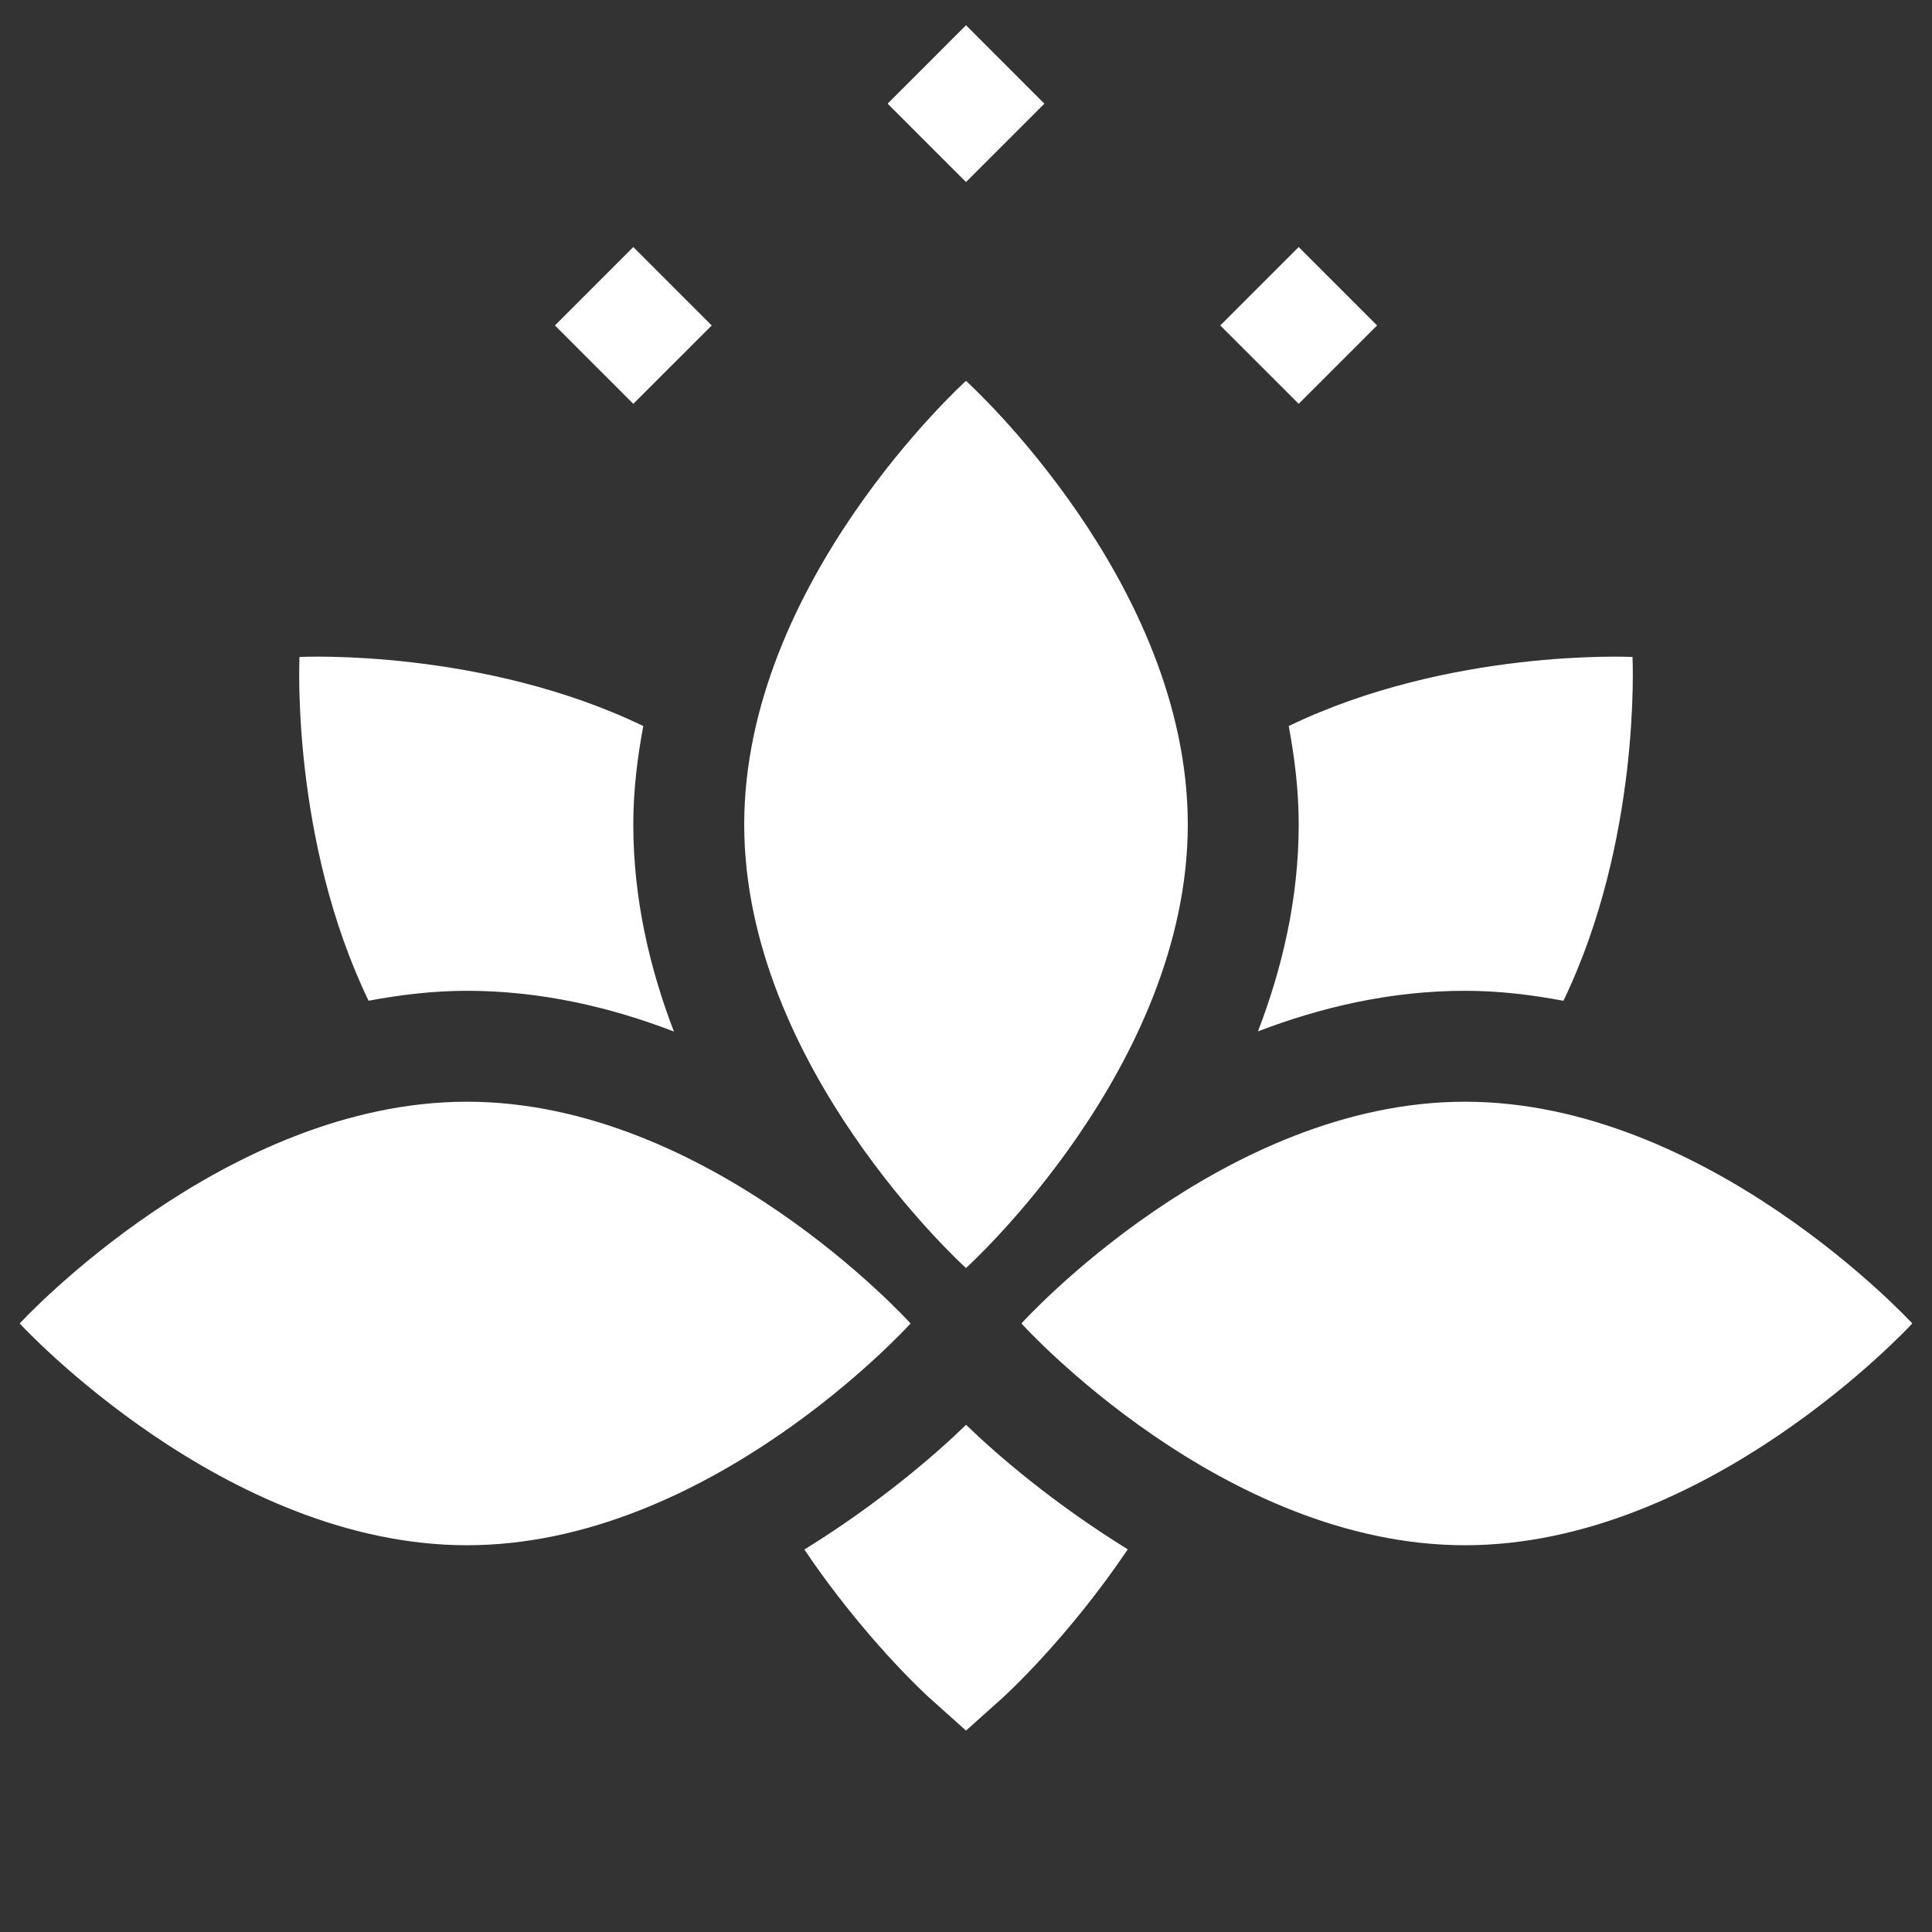 <svg xmlns="http://www.w3.org/2000/svg" fill="none" viewBox="0 0 49 49" height="49" width="49">
<rect x="0" y="0" width="49" height="49" fill="#333333" stroke="none"/>
<g clip-path="url(#clip0_86_464)">
<path fill="white" d="M20.4 39.3C21.92 41.552 23.481 42.978 23.562 43.052L24.5 43.892L25.438 43.052C25.519 42.978 27.081 41.55 28.603 39.295C26.698 38.117 25.275 36.887 24.502 36.136C23.728 36.889 22.306 38.121 20.4 39.3ZM24.5 0.64L26.488 2.629L24.5 4.617L22.512 2.629L24.5 0.64ZM32.938 6.265L34.926 8.254L32.938 10.242L30.949 8.254L32.938 6.265ZM14.074 8.254L16.062 6.265L18.051 8.254L16.062 10.242L14.074 8.254ZM11.844 39.191C17.974 39.191 23.021 33.647 23.094 33.566C23.043 33.51 17.988 27.942 11.844 27.942C5.713 27.942 0.573 33.485 0.5 33.566C0.551 33.623 5.7 39.191 11.844 39.191ZM37.156 27.942C31.026 27.942 25.979 33.485 25.906 33.566C25.957 33.623 31.012 39.191 37.156 39.191C43.287 39.191 48.427 33.647 48.5 33.566C48.449 33.51 43.3 27.942 37.156 27.942ZM24.5 9.66C24.444 9.711 18.875 14.766 18.875 20.91C18.875 27.041 24.419 32.087 24.5 32.16C24.556 32.109 30.125 27.054 30.125 20.91C30.125 14.78 24.581 9.733 24.5 9.66ZM37.156 25.129C38.014 25.129 38.844 25.23 39.652 25.382C41.613 21.317 41.409 16.747 41.404 16.662C41.345 16.659 36.761 16.448 32.685 18.414C32.836 19.222 32.938 20.052 32.938 20.91C32.938 22.787 32.521 24.554 31.905 26.158C33.508 25.544 35.276 25.129 37.156 25.129ZM7.596 16.662C7.593 16.721 7.381 21.305 9.348 25.381C10.155 25.23 10.986 25.129 11.844 25.129C13.72 25.129 15.488 25.545 17.092 26.162C16.477 24.559 16.062 22.79 16.062 20.91C16.062 20.053 16.164 19.222 16.315 18.414C12.25 16.453 7.68 16.657 7.596 16.662Z"></path>
</g>
<defs>
<clipPath id="clip0_86_464">
<rect transform="translate(0.5 0.64)" fill="white" height="48" width="48"></rect>
</clipPath>
</defs>
</svg>
